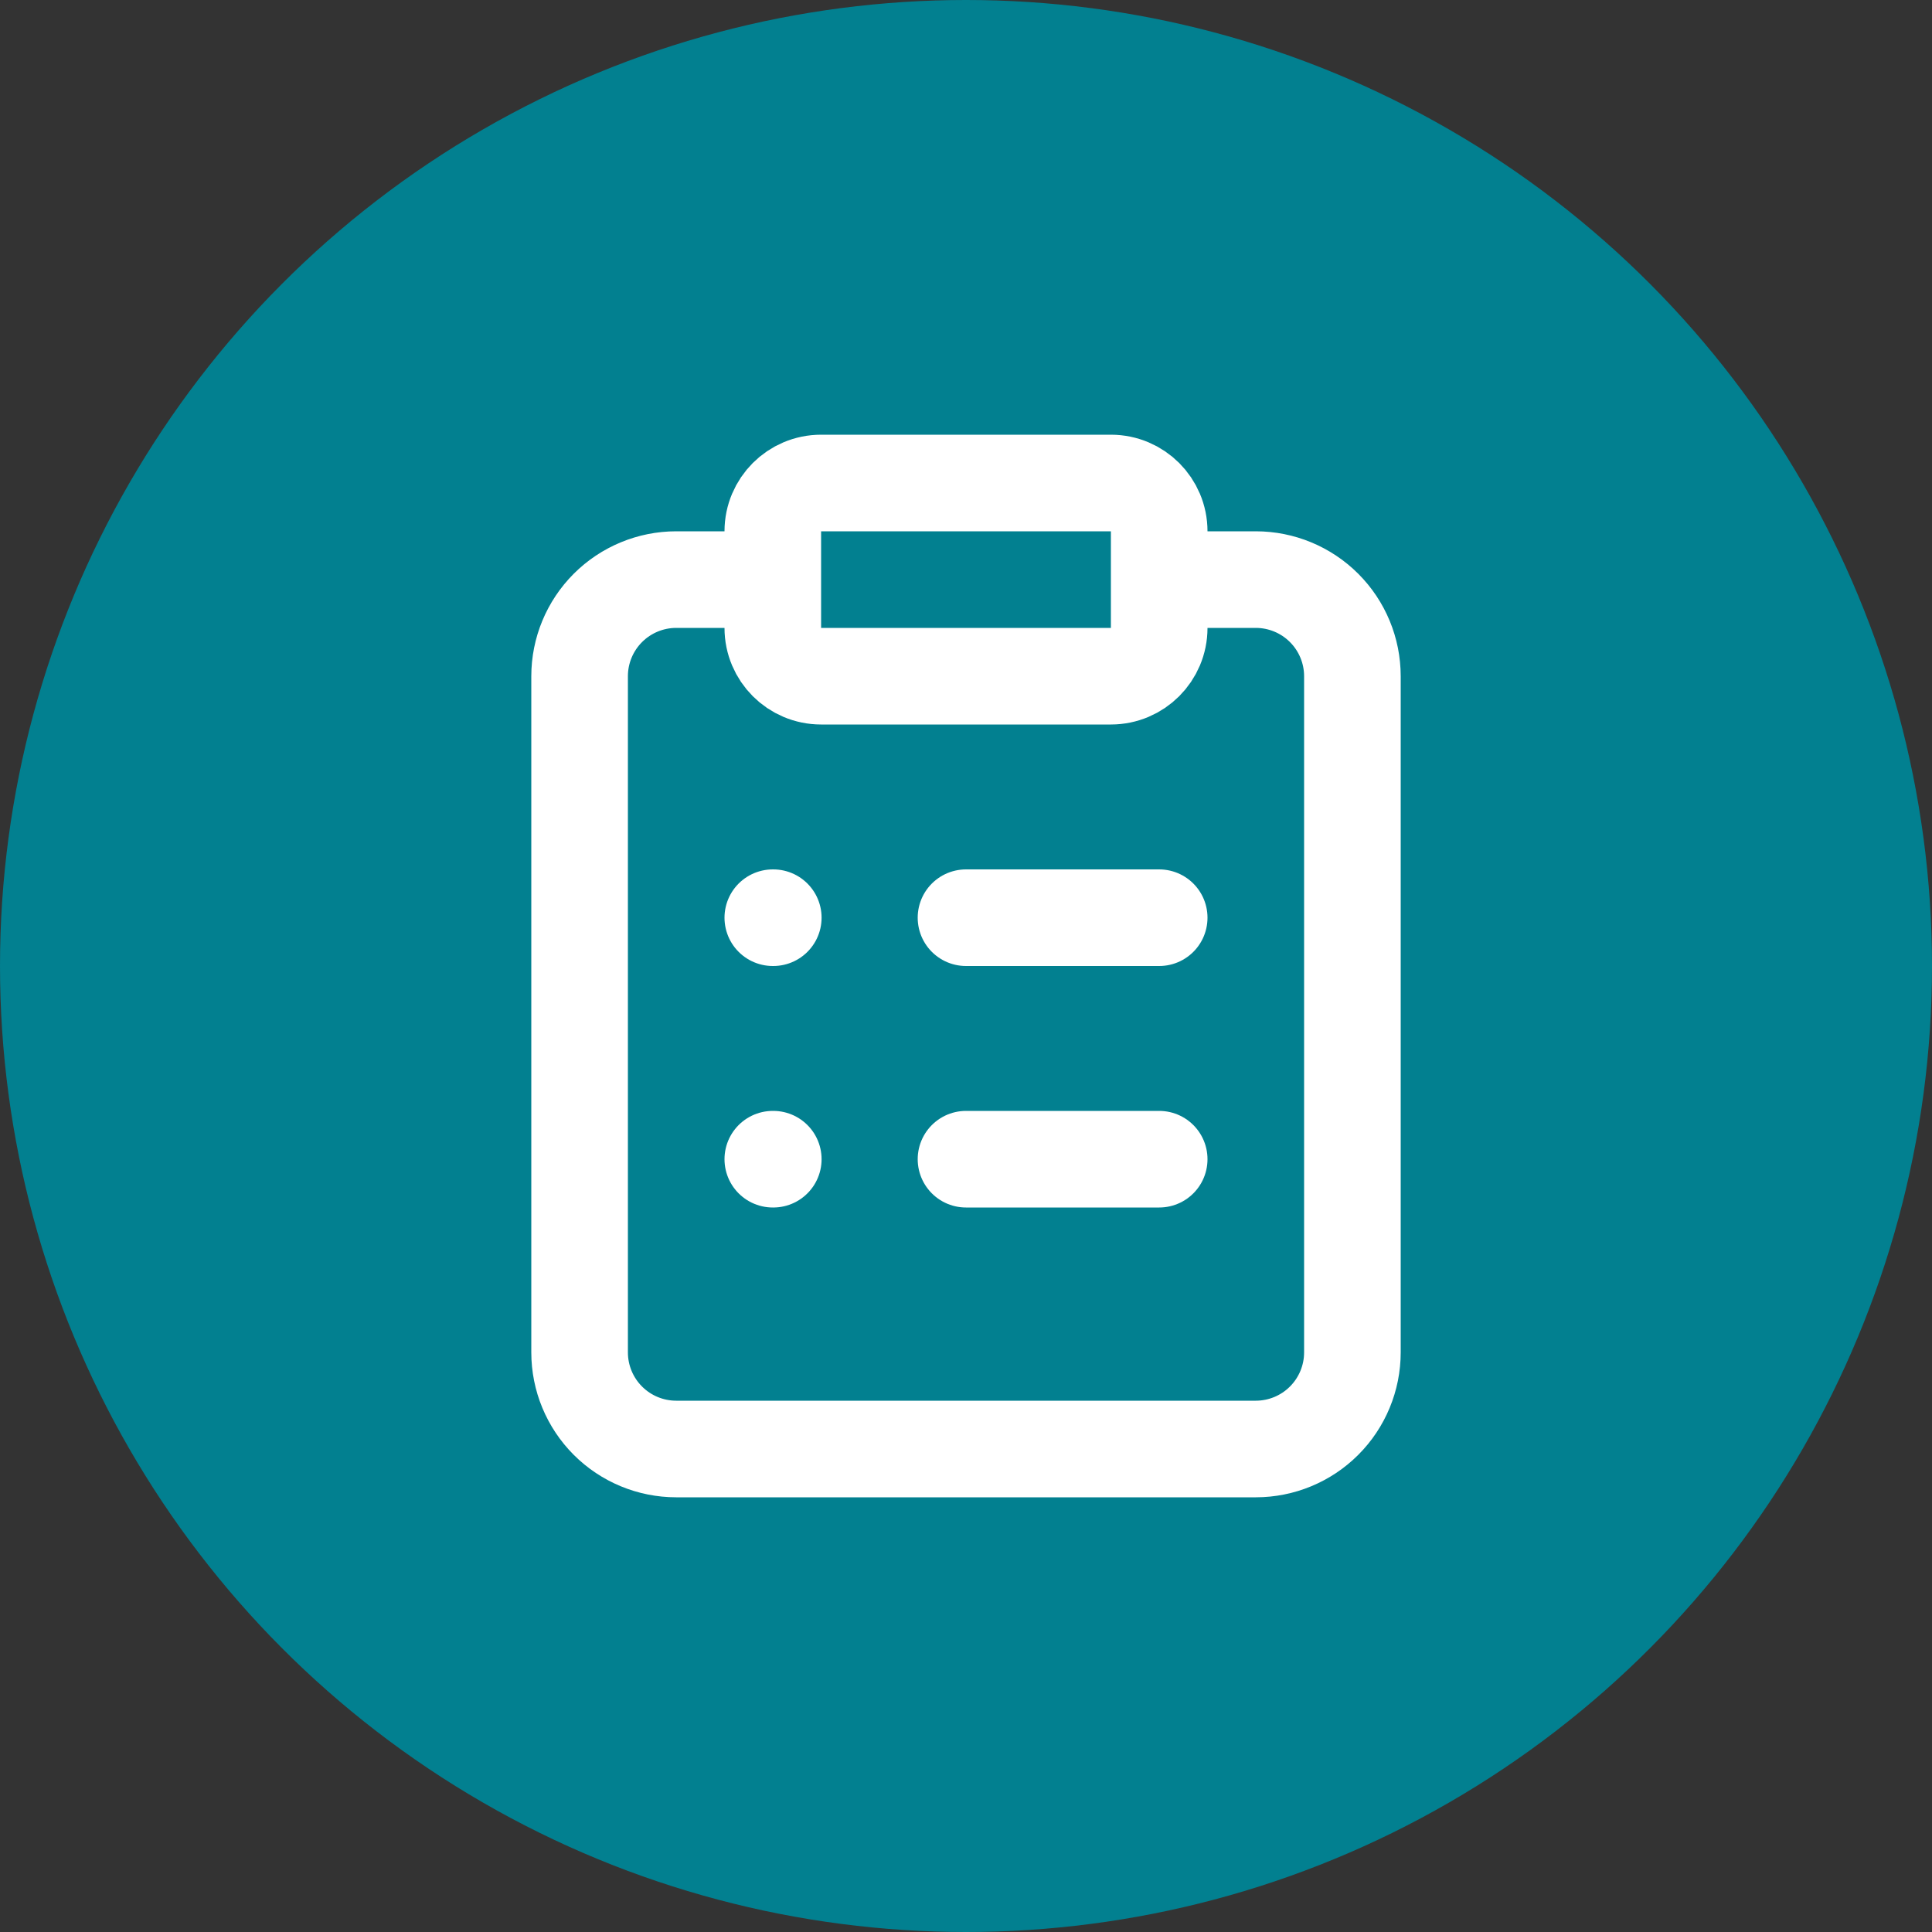 <svg width="40" height="40" viewBox="0 0 40 40" fill="none" xmlns="http://www.w3.org/2000/svg">
<rect x="0" y="0" width="40" height="40" fill="#333333" stroke="none"/>
<circle cx="20" cy="20" r="20" fill="#028090"/>
<path d="M24 12H26C26.53 12 27.039 12.211 27.414 12.586C27.789 12.961 28 13.47 28 14V28C28 28.53 27.789 29.039 27.414 29.414C27.039 29.789 26.53 30 26 30H14C13.47 30 12.961 29.789 12.586 29.414C12.211 29.039 12 28.53 12 28V14C12 13.47 12.211 12.961 12.586 12.586C12.961 12.211 13.47 12 14 12H16M20 19H24M20 24H24M16 19H16.01M16 24H16.01M17 10H23C23.552 10 24 10.448 24 11V13C24 13.552 23.552 14 23 14H17C16.448 14 16 13.552 16 13V11C16 10.448 16.448 10 17 10Z" stroke="white" stroke-width="2" stroke-linecap="round" stroke-linejoin="round"/>
</svg>
